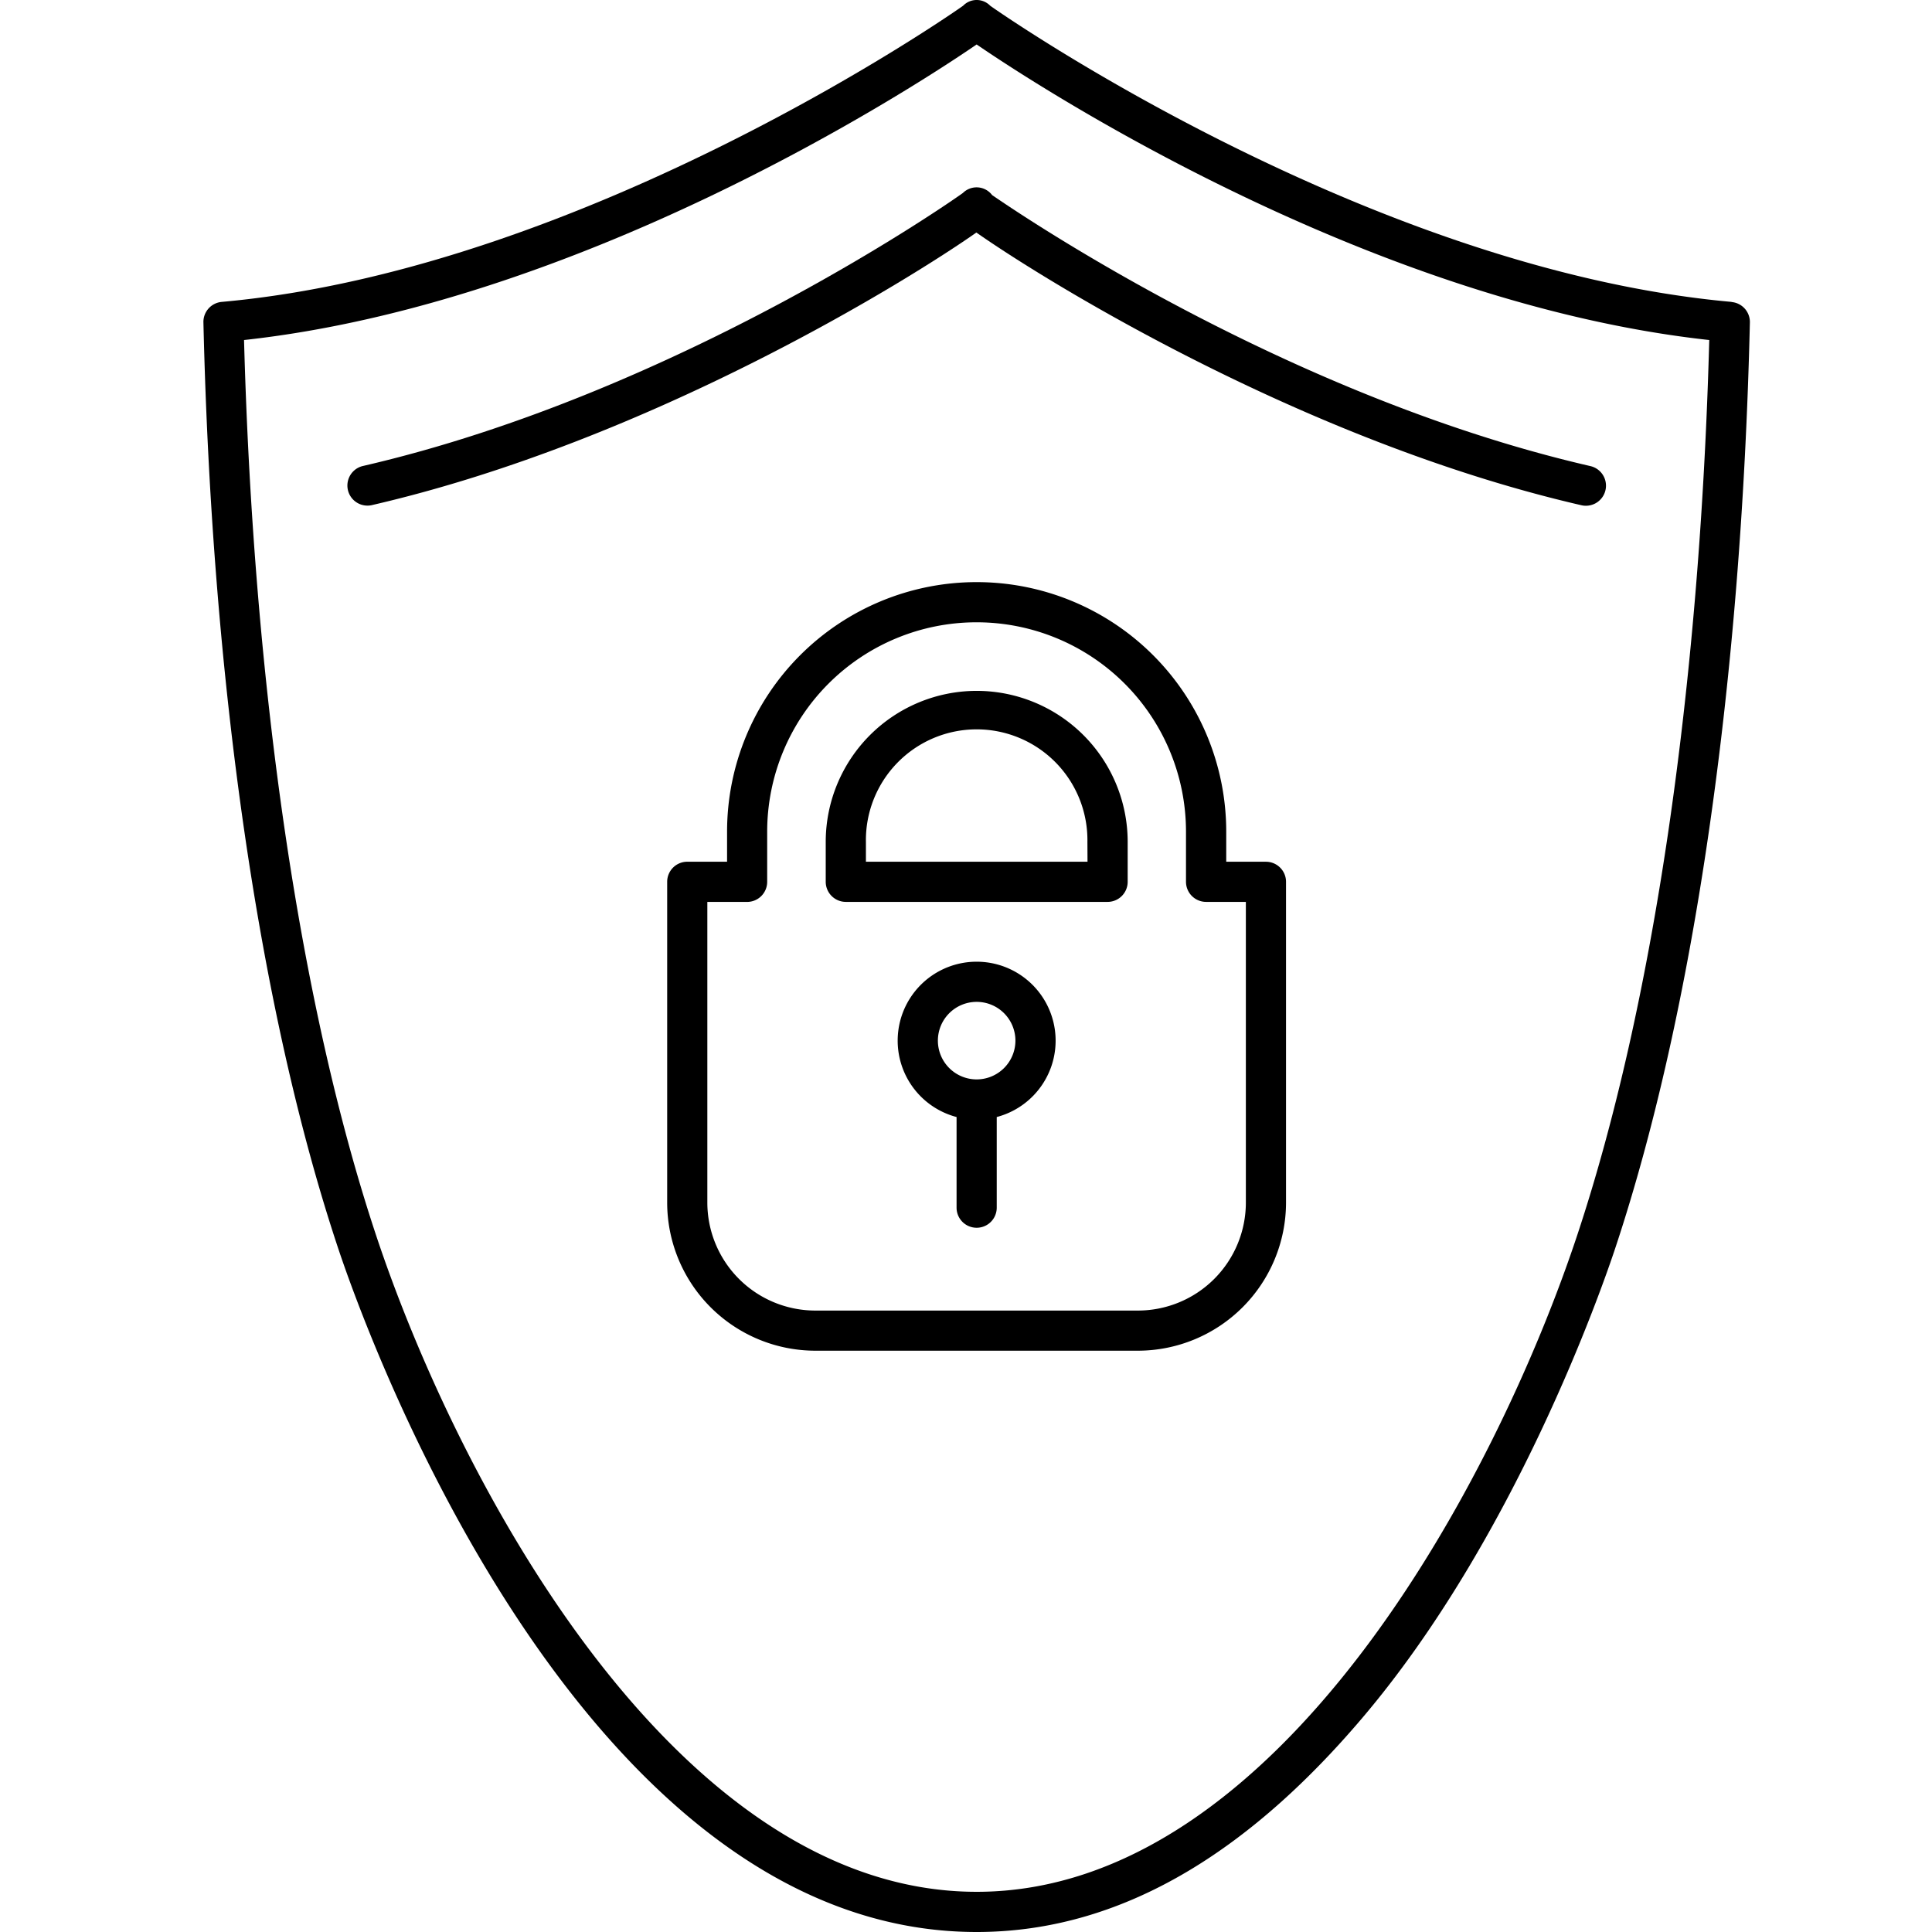 <svg xmlns="http://www.w3.org/2000/svg" xmlns:xlink="http://www.w3.org/1999/xlink" width="76" height="76" viewBox="0 0 76 76">
  <defs>
    <clipPath id="clip-path">
      <rect id="Rectangle_19917" data-name="Rectangle 19917" width="76" height="76" transform="translate(681 5393)" fill="#fff" stroke="#707070" stroke-width="1"/>
    </clipPath>
    <clipPath id="clip-path-2">
      <rect id="Rectangle_19916" data-name="Rectangle 19916" width="60.838" height="76" fill="none" stroke="#000" stroke-width="2"/>
    </clipPath>
  </defs>
  <g id="icon-reliable-data" transform="translate(-681 -5393)" clip-path="url(#clip-path)">
    <g id="Group_23978" data-name="Group 23978" transform="translate(689 5393)">
      <g id="Group_23977" data-name="Group 23977" clip-path="url(#clip-path-2)">
        <path id="Path_9705" data-name="Path 9705" d="M60.117,11.876C45.7,10.585,31.078.324,30.951.224h0a.742.742,0,0,0-1.063,0c-.128.1-14.75,10.36-29.166,11.652a.79.79,0,0,0-.72.8c.331,14.173,2.2,27.087,5.278,36.362C6.192,51.8,14.657,76,30.419,76c6.068,0,11.055-3.587,15.14-8.385,6.022-7.07,9.44-16.876,10-18.572,3.071-9.279,4.945-22.193,5.277-36.362a.789.789,0,0,0-.72-.8M54.059,48.544c-3.179,9.611-11.739,25.875-23.64,25.875S9.96,58.155,6.778,48.544C3.807,39.574,1.973,27.107,1.6,13.376,14.718,11.942,27.573,3.7,30.419,1.749c2.846,1.949,15.7,10.193,28.819,11.627C58.864,27.1,57.03,39.57,54.059,48.544" transform="translate(0 0)"/>
        <path id="Path_9706" data-name="Path 9706" d="M91.349,94.819a5.943,5.943,0,0,0-5.937,5.937v1.574a.792.792,0,0,0,.79.79H96.5a.79.79,0,0,0,.79-.792l0-1.572a5.943,5.943,0,0,0-5.937-5.937m4.357,6.721H86.993v-.784a4.357,4.357,0,1,1,8.713,0Z" transform="translate(-60.93 -67.642)"/>
        <path id="Path_9707" data-name="Path 9707" d="M87.212,90.892H85.648V89.71a9.818,9.818,0,1,0-19.636,0v1.181H64.446a.79.79,0,0,0-.79.79V104.3a5.833,5.833,0,0,0,5.827,5.826H82.176A5.833,5.833,0,0,0,88,104.3V91.682a.79.79,0,0,0-.79-.79m-.79,13.41a4.249,4.249,0,0,1-4.246,4.245H69.483a4.25,4.25,0,0,1-4.247-4.245V92.472H66.8a.79.79,0,0,0,.79-.79V89.71a8.237,8.237,0,1,1,16.475,0v1.971a.791.791,0,0,0,.791.79h1.564Z" transform="translate(-45.411 -56.993)"/>
        <path id="Path_9708" data-name="Path 9708" d="M98.4,132a3.106,3.106,0,0,0-.79,6.11v3.566a.79.79,0,1,0,1.58,0v-3.566A3.106,3.106,0,0,0,98.4,132m0,4.63a1.525,1.525,0,1,1,1.525-1.525,1.526,1.526,0,0,1-1.525,1.525" transform="translate(-67.981 -94.169)"/>
        <path id="Path_9709" data-name="Path 9709" d="M20.294,36.67a.79.79,0,0,0,.354,1.539c11.04-2.544,21.281-8.956,23.8-10.728,2.521,1.772,12.764,8.184,23.8,10.728a.757.757,0,0,0,.177.02.79.79,0,0,0,.177-1.56C56.074,33.783,45.092,26.01,45.069,26.01a.766.766,0,0,0-1.15-.086C43.825,26,32.837,33.781,20.294,36.67" transform="translate(-14.04 -18.334)"/>
      </g>
    </g>
  </g>
</svg>
